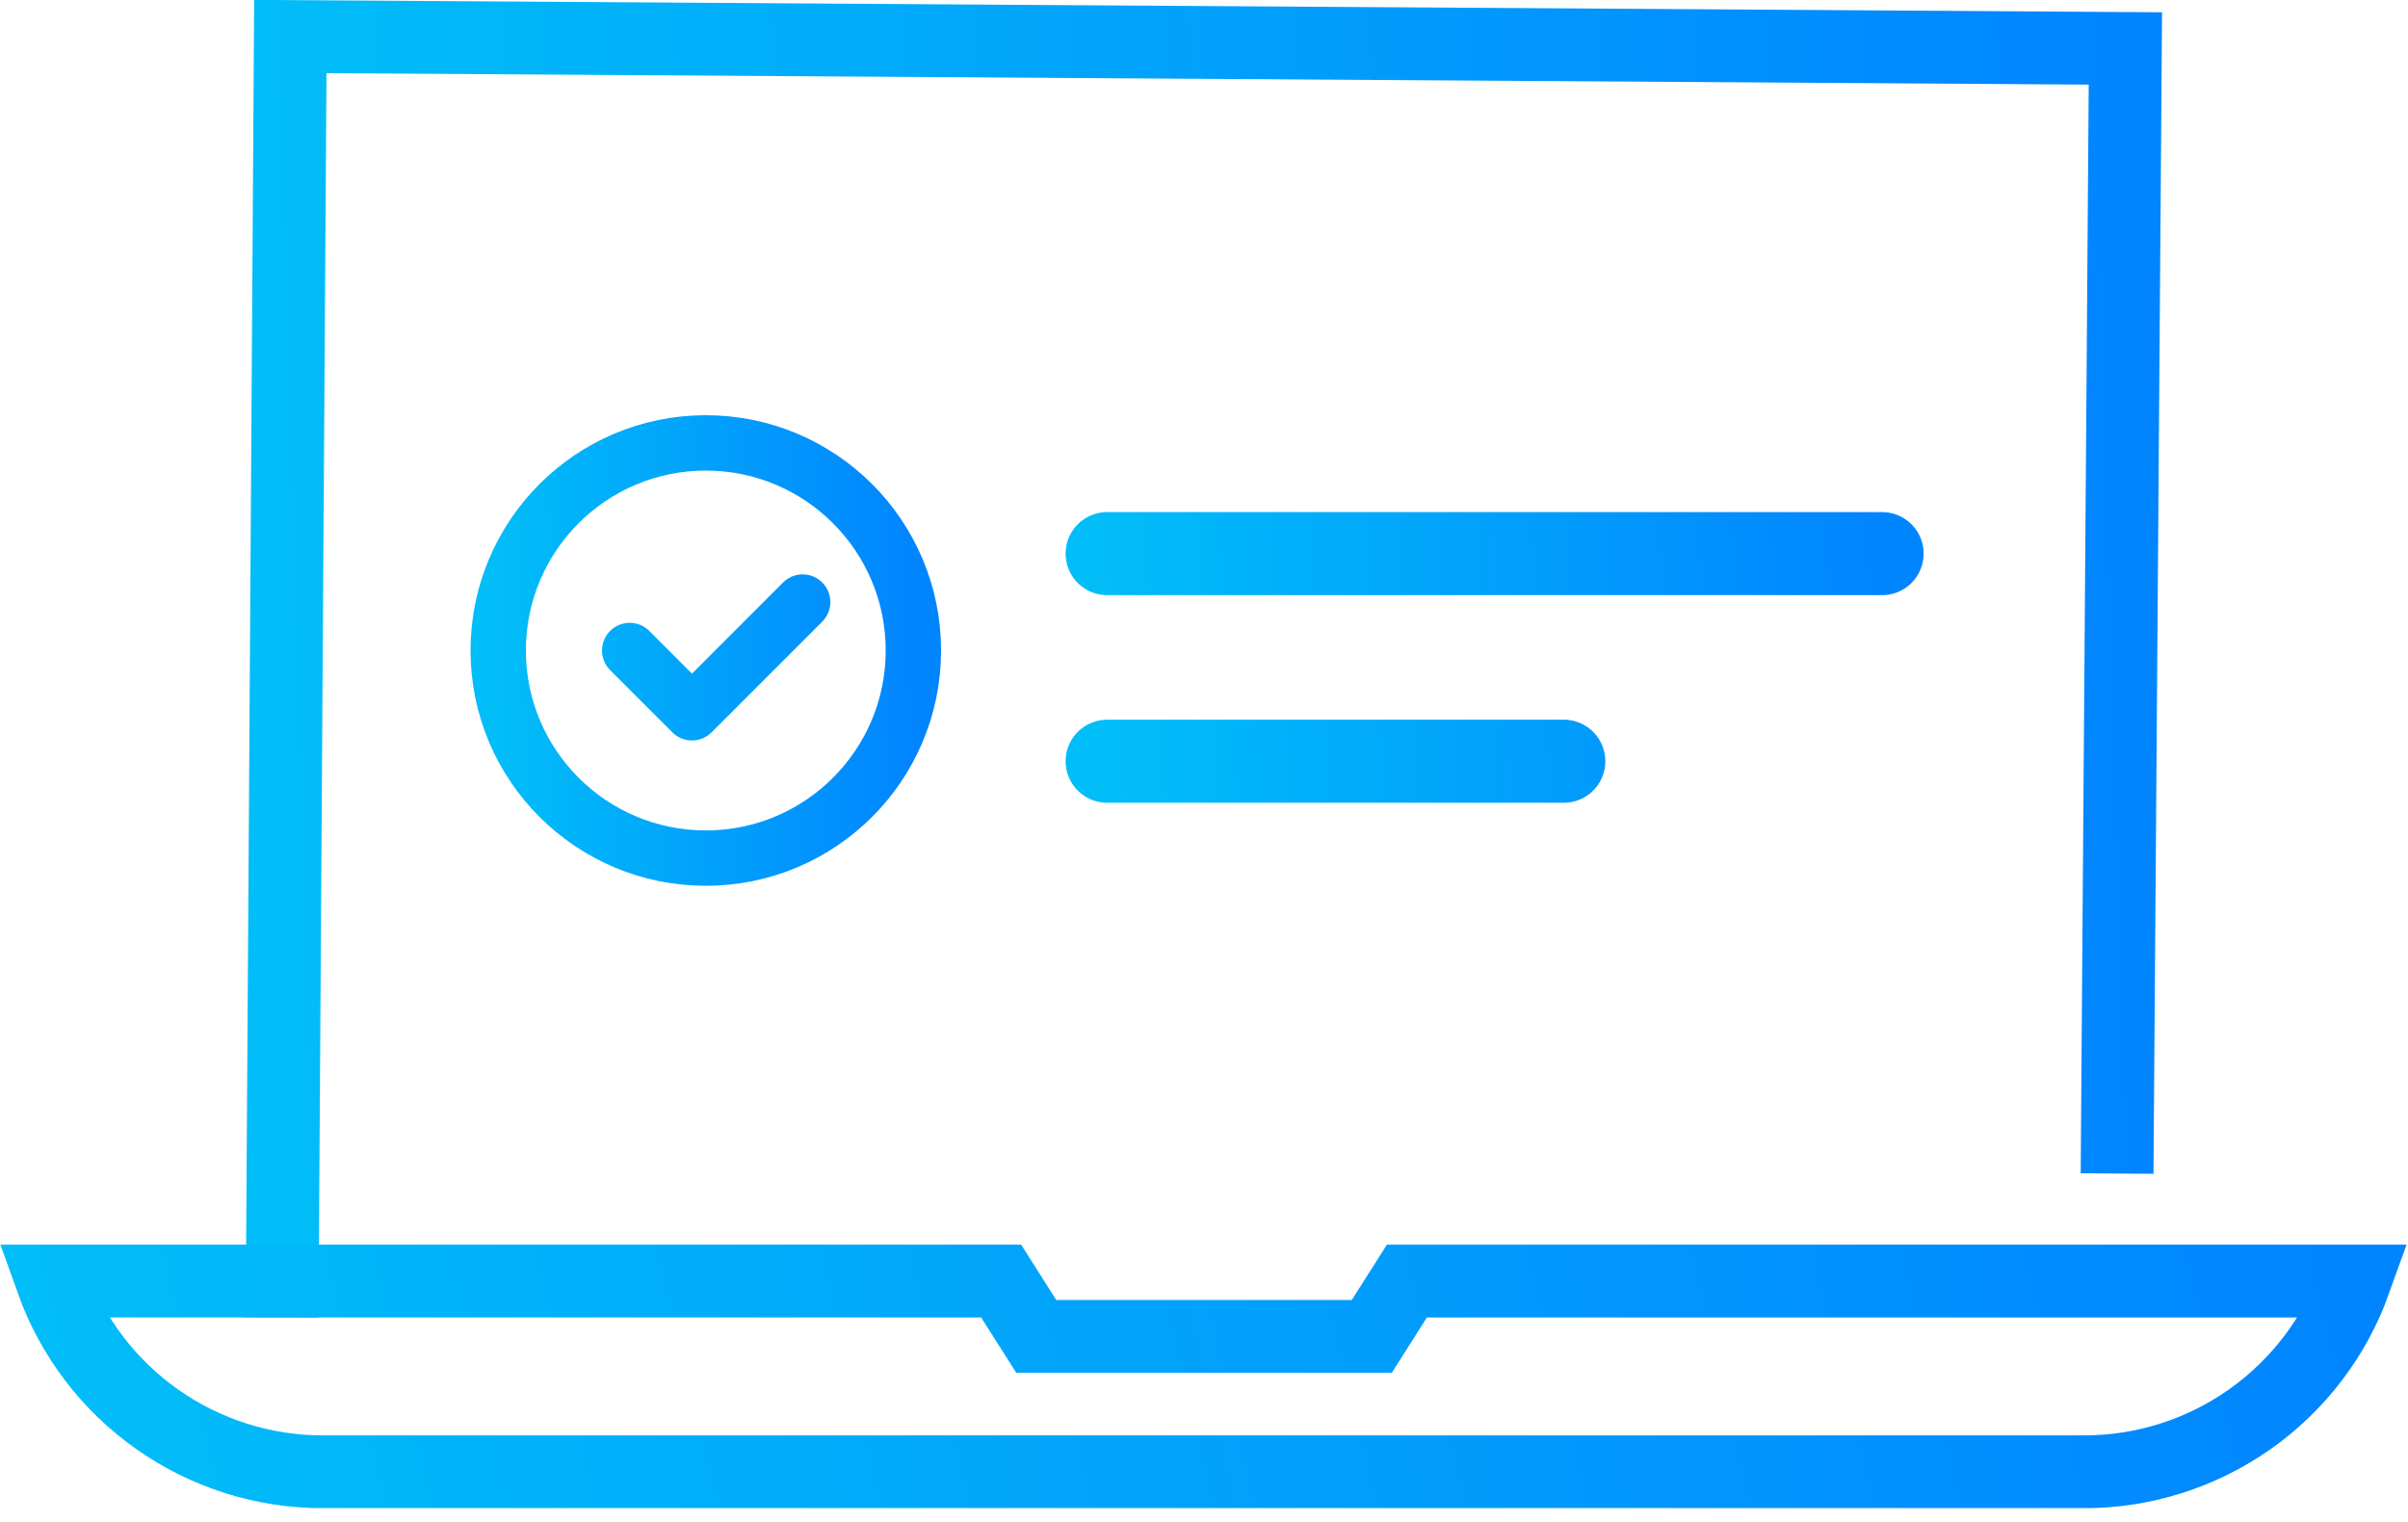 <svg width="87" height="55" viewBox="0 0 87 55" fill="none" xmlns="http://www.w3.org/2000/svg">
<g clip-path="url(#clip0_4570_57509)">
<path d="M10.199 46.28L10.489 1.32L76.789 1.75L76.499 41.08" stroke="url(#paint0_linear_4570_57509)" stroke-width="2.63" stroke-miterlimit="10" stroke-linecap="square"/>
<path d="M22.75 23.5L25 25.75L29 21.75M33 23.5C33 27.642 29.642 31 25.5 31C21.358 31 18 27.642 18 23.5C18 19.358 21.358 16 25.5 16C29.642 16 33 19.358 33 23.5Z" stroke="url(#paint1_linear_4570_57509)" stroke-width="2" stroke-linecap="round" stroke-linejoin="round"/>
<path d="M40 20H68M40 27.5H56.5" stroke="url(#paint2_linear_4570_57509)" stroke-width="3" stroke-linecap="round" stroke-linejoin="round"/>
<path d="M50.831 46.28L49.561 48.28H37.441L36.171 46.28H1.881C2.603 48.298 3.931 50.044 5.684 51.277C7.436 52.511 9.528 53.172 11.671 53.17H75.291C77.434 53.172 79.525 52.511 81.278 51.277C83.031 50.044 84.359 48.298 85.081 46.28H50.831Z" stroke="url(#paint3_linear_4570_57509)" stroke-width="2.63" stroke-miterlimit="10" stroke-linecap="square"/>
</g>
<defs>
<linearGradient id="paint0_linear_4570_57509" x1="10.199" y1="28.123" x2="77.06" y2="26.172" gradientUnits="userSpaceOnUse">
<stop stop-color="#01BDF8"/>
<stop offset="1" stop-color="#0185FF"/>
</linearGradient>
<linearGradient id="paint1_linear_4570_57509" x1="18" y1="24.942" x2="33.068" y2="24.645" gradientUnits="userSpaceOnUse">
<stop stop-color="#01BDF8"/>
<stop offset="1" stop-color="#0185FF"/>
</linearGradient>
<linearGradient id="paint2_linear_4570_57509" x1="40" y1="24.471" x2="67.987" y2="22.413" gradientUnits="userSpaceOnUse">
<stop stop-color="#01BDF8"/>
<stop offset="1" stop-color="#0185FF"/>
</linearGradient>
<linearGradient id="paint3_linear_4570_57509" x1="1.881" y1="50.388" x2="81.012" y2="31.562" gradientUnits="userSpaceOnUse">
<stop stop-color="#01BDF8"/>
<stop offset="1" stop-color="#0185FF"/>
</linearGradient>
<clipPath id="clip0_4570_57509">
<rect width="86.99" height="54.48" fill="white"/>
</clipPath>
</defs>
</svg>
